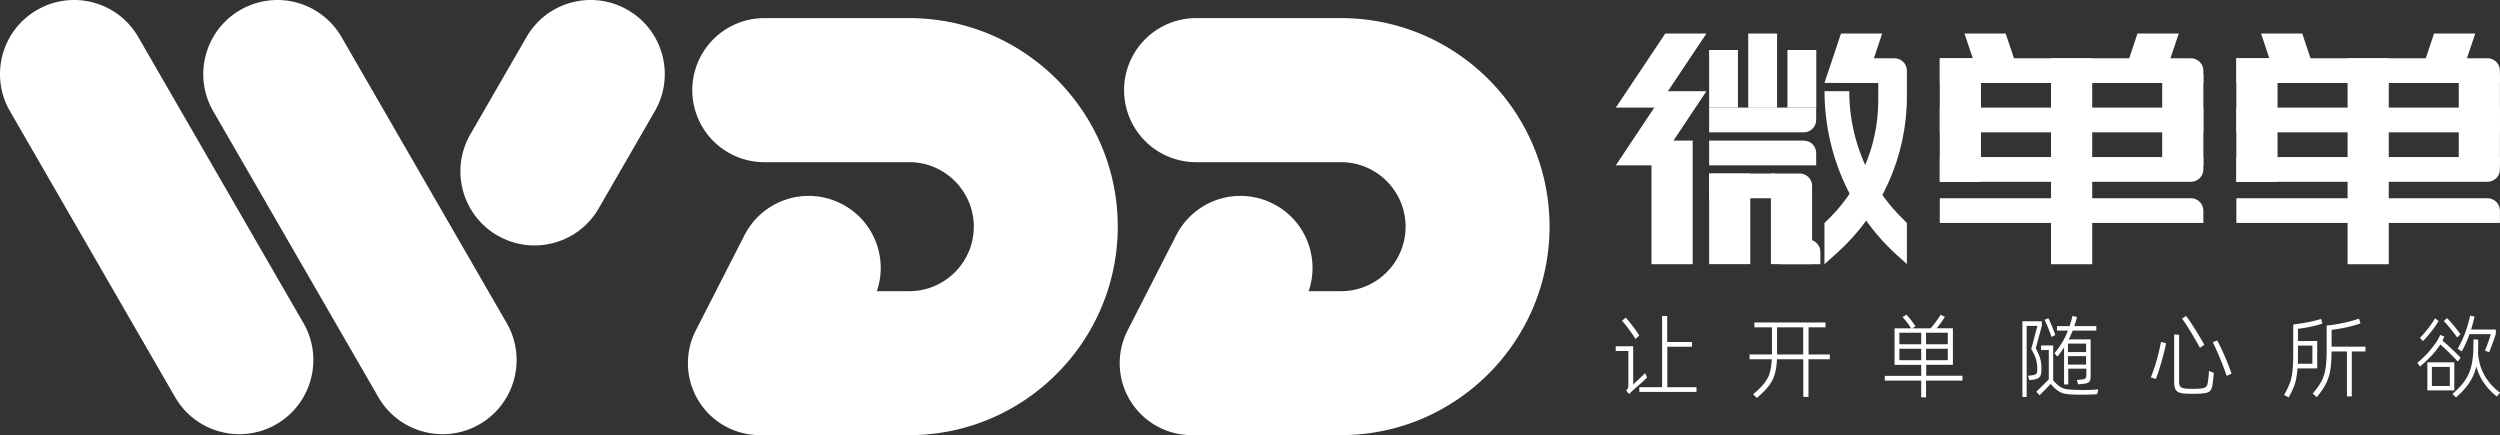 <?xml version="1.0" standalone="no"?><!DOCTYPE svg PUBLIC "-//W3C//DTD SVG 1.1//EN" "http://www.w3.org/Graphics/SVG/1.1/DTD/svg11.dtd"><svg t="1732517874653" class="icon" viewBox="0 0 5882 1024" version="1.1" xmlns="http://www.w3.org/2000/svg" p-id="4697" xmlns:xlink="http://www.w3.org/1999/xlink" width="1148.828" height="200"><rect x="0" y="0" width="5882" height="1024" fill="#333333" stroke="none"/><path d="M3870.777 877.714l4.592 10.714c-3.28 2.624-6.997 6.123-11.152 10.277l-21.648 19.024c-1.749 1.531-4.811 4.592-9.621 9.403l-6.997-8.528c2.187-1.749 3.499-3.499 4.155-5.029s1.093-3.499 1.093-5.467v-82.217h-29.738v-11.152h41.109v89.871l27.989-26.458z m-22.96-80.249c-3.28-5.685-8.309-13.12-15.088-22.304-6.779-9.184-12.245-15.962-16.4-20.554l8.747-7.435c4.373 4.811 10.059 11.808 16.837 20.773s11.808 16.181 14.869 21.429l-8.965 8.309z m75.001 18.368v95.119h68.66v11.152h-134.478v-11.152h53.572v-167.715l12.026 0.437v61.007h58.164v11.152h-58.164zM4305.261 833.982v11.37h-50.293v88.34h-12.245v-88.34h-61.882c-0.656 14.213-2.624 26.24-5.467 35.861-2.843 9.621-7.653 18.586-13.994 26.896-6.341 8.309-15.744 17.712-27.77 28.208l-8.747-8.747c11.37-9.621 20.117-18.149 26.021-25.802s10.277-15.525 12.901-24.272 4.155-19.242 4.811-32.143h-52.261v-11.37h52.698v-63.85h-41.327v-11.37h167.277v11.37h-39.797v63.85h50.293z m-124.201 0h61.444v-63.85h-61.444v63.85zM4617.293 884.274v11.152h-85.716v39.359h-11.37v-39.359h-85.716v-11.152h85.716v-25.802h-62.756v-85.935h38.922a148.582 148.582 0 0 0-20.117-26.458l8.965-5.685c3.717 3.717 7.435 8.091 11.589 13.338 3.936 5.248 7.216 9.621 9.84 13.776l-6.997 5.029h42.421c4.155-4.373 8.309-9.621 12.901-15.744 4.373-6.123 8.091-11.37 10.714-16.181l10.277 4.592c-5.467 9.184-12.026 18.149-19.242 27.114h38.047v85.935h-62.756v25.802h85.716z m-97.086-74.346V782.814h-51.386v27.114h51.386z m-51.386 10.496v27.114h51.386v-27.114h-51.386z m62.756-10.496h51.167V782.814h-51.167v27.114z m0 10.496v27.114h51.167v-27.114h-51.167zM4782.384 893.458l-7.872 1.093-2.843-10.496 8.309-0.875c3.717-0.437 6.341-1.093 8.309-1.749 1.749-0.875 3.061-2.187 3.936-4.373 0.875-2.187 1.093-5.467 1.093-9.84 0-8.309-1.312-16.181-3.499-23.397-2.405-7.216-6.123-14.869-10.714-22.741l14.65-54.447h-25.365v167.496h-10.059v-178.211h45.701v10.714l-14.213 52.698c4.811 9.403 8.309 17.493 10.277 24.272 1.968 6.779 3.061 15.088 3.061 24.49 0 6.341-0.656 11.37-1.968 14.65-1.312 3.499-3.499 5.904-6.341 7.435s-6.997 2.624-12.245 3.28z m114.798 24.272c11.37 0 24.709-0.437 39.797-1.531l-3.061 11.37c-12.682 0.656-24.709 1.093-35.861 1.093-5.029 0-12.026 0-21.429-0.437a111.956 111.956 0 0 1-19.68-2.187c-5.248-1.093-10.496-3.499-15.525-6.997-5.248-3.499-10.714-8.747-16.618-15.744-7.872 8.309-16.4 17.274-26.021 26.677l-7.653-8.309 29.301-29.082v-69.098h-18.149v-10.714h28.426v81.999c5.467 6.341 10.277 11.152 14.65 13.994 4.373 3.061 8.747 5.029 12.901 6.123 4.155 1.093 9.84 1.531 17.056 1.968 7.435 0.437 14.869 0.656 22.085 0.656z m-70.191-124.638c-1.968-5.904-4.592-12.901-7.872-21.21-3.28-8.091-6.123-14.65-8.747-19.461l8.965-3.717c2.624 4.811 5.248 10.933 8.309 18.368 3.061 7.435 5.685 14.432 8.091 20.992l-8.965 4.811z m6.341 38.266c13.776-15.962 24.49-33.893 32.143-53.572h-25.802v-10.496h29.738c2.624-8.528 5.029-16.4 6.779-24.053l10.496 2.624c-1.749 7.216-3.717 14.432-6.341 21.429h51.823v10.496h-55.54c-3.061 7.653-6.123 14.65-9.403 20.773h51.605v86.809c0 4.592-0.656 8.091-1.749 10.496s-2.843 3.936-5.467 5.029-6.779 1.968-12.245 2.405l-9.84 1.093-3.28-10.277 10.496-1.093c5.029-0.656 8.309-1.531 9.84-3.061 1.312-1.312 2.187-4.373 2.187-9.184v-13.338h-42.639v37.173h-9.84v-87.028c-4.592 6.997-9.84 14.213-15.744 21.429l-6.779-8.091z m32.143-3.061h42.639v-19.898h-42.639v19.898z m0 9.621v19.898h42.639v-19.898h-42.639zM5060.524 887.554c4.811-11.37 9.403-24.928 13.994-40.89 4.373-15.962 7.653-29.957 9.84-42.202l12.026 3.061c-2.405 12.245-5.904 26.24-10.496 42.421-4.592 15.962-8.965 29.957-13.557 41.546l-11.808-3.499z m54.228-100.804l12.245 0.875v110.425c0 5.467 1.093 9.403 3.061 11.808 1.968 2.405 6.341 3.717 12.682 4.373 4.592 0.437 9.84 0.656 15.744 0.656 6.997 0 12.901 0 17.93-0.656 5.029-0.437 8.528-1.093 10.933-2.187 2.405-1.093 3.936-2.624 5.029-4.592 1.093-1.968 1.749-5.029 2.405-9.184 0.656-4.155 1.312-8.747 1.749-14.213 0.437-5.248 0.656-9.184 0.656-11.37l11.37 4.592c0 2.187-0.437 5.904-0.875 11.152s-1.093 10.059-1.749 14.432c-0.875 6.123-2.187 10.714-3.936 13.776-1.749 3.061-4.373 5.248-7.653 6.56-3.28 1.312-8.091 2.187-14.213 2.624-5.467 0.437-12.464 0.656-20.992 0.656-7.653 0-14.432 0-20.117-0.656-8.747-0.656-14.869-2.843-18.368-6.779-3.499-3.717-5.248-10.059-5.248-19.242v-113.268z m28.645-43.295c5.685 7.216 12.901 17.93 21.648 31.925 8.747 14.213 15.962 26.021 21.21 35.861l-10.277 6.997c-5.467-10.277-12.682-22.522-21.21-36.735-8.528-14.213-15.525-24.709-20.773-31.925l9.403-6.341z m73.034 57.29c4.592 8.091 10.277 20.117 17.493 36.298 6.997 16.181 12.464 30.176 16.4 41.983l-11.37 5.467c-3.936-11.808-9.403-25.802-15.962-41.983-6.779-16.181-12.245-28.426-16.618-37.173l10.496-4.592zM5451.712 866.781h-46.138c-1.093 14.432-3.061 26.24-5.904 35.642-3.061 9.184-7.872 20.117-14.869 32.581l-10.714-5.685c6.123-10.933 10.496-20.336 13.557-28.208 2.843-7.872 5.029-17.274 6.123-28.208 1.093-10.714 1.749-25.802 1.749-44.607v-64.943c25.365-2.843 47.231-7.216 65.599-12.901l2.843 10.933c-15.744 5.248-34.986 9.403-57.29 12.245v28.645h45.263v64.506z m-11.152-53.572h-33.893v15.525c0 7.653 0 16.618-0.437 27.114h34.33v-42.639z m124.857 2.843v10.933h-32.143v105.614h-11.37v-105.614h-36.298c0 17.93-1.093 32.799-3.061 44.389a105.833 105.833 0 0 1-10.277 31.706c-4.811 9.621-12.026 20.117-21.429 31.488l-9.403-8.528c8.965-10.496 15.744-20.117 20.336-28.645 4.592-8.528 7.653-18.368 9.621-29.52 1.749-10.933 2.843-25.584 2.843-43.514v-58.383c13.557-1.312 27.114-3.499 40.671-6.56 13.557-2.843 25.365-6.123 35.423-9.84l3.499 11.152c-9.403 3.499-20.117 6.56-32.143 9.184-12.026 2.843-24.053 4.811-35.861 6.123v39.578h79.812zM5693.554 862.408l-5.904-8.965c11.808-9.621 22.522-20.336 32.362-32.362 9.84-11.808 17.056-22.96 21.21-33.018l9.84 3.717c-1.312 3.061-2.843 6.341-4.373 9.621 6.56 5.467 14.213 12.464 22.96 20.773s15.306 14.65 19.68 19.461l-6.779 9.184c-4.155-5.029-10.496-11.589-19.024-19.898-8.309-8.309-15.744-15.088-21.866-20.554-10.933 17.056-26.896 34.33-47.887 52.042z m43.951-107.145c-4.592 7.872-10.277 16.181-17.056 24.709-6.779 8.528-13.338 16.181-19.68 22.522l-7.216-7.653c6.123-6.123 12.464-13.338 19.024-21.648 6.56-8.309 12.026-16.618 16.618-24.272l8.309 6.341z m-26.458 97.305h63.412v66.036h-63.412v-66.036z m10.714 55.54h42.202v-44.826h-42.202v44.826z m59.476-113.924c-3.717-5.467-9.184-12.682-16.181-21.429-7.216-8.747-12.245-14.432-15.306-17.274l7.435-6.997c3.499 3.061 8.747 8.747 15.744 17.274 7.216 8.528 12.464 15.306 15.962 20.554l-7.653 7.872z m101.022 129.449l-7.653 9.403c-24.928-19.898-41.109-43.733-48.325-71.066-3.28 13.994-8.747 26.896-16.4 38.485s-18.149 23.178-31.488 34.549l-8.309-8.309c12.245-10.277 21.866-20.554 28.864-30.613 6.997-10.059 12.026-20.992 15.088-32.799s4.811-25.802 5.248-41.765l0.437-22.96 10.933 0.437v22.741l-0.437 9.184c3.061 38.266 20.117 69.098 51.823 92.932z m-99.71-103.209c6.56-11.589 12.245-23.616 17.056-36.298 4.811-12.682 8.747-26.458 12.245-41.546l10.277 2.187c-2.187 9.403-4.811 19.68-8.091 30.613h58.164v10.496c-5.029 15.088-10.277 29.52-15.744 42.858l-9.84-3.936c2.405-5.467 4.811-11.808 7.435-19.242 2.624-7.435 4.811-13.994 6.56-19.461h-50.293c-5.029 14.213-10.933 27.552-18.149 40.453l-9.621-5.904z" p-id="4698" fill="#ffffff"></path><path d="M325.371 87.247C277.265 3.717 170.557-24.709 87.247 23.397 3.717 71.503-24.709 178.211 23.397 261.521l388.565 672.827c48.106 83.311 154.814 111.956 238.124 63.85s111.956-154.814 63.85-238.124L325.371 87.247zM803.587 87.247a174.275 174.275 0 0 0-238.124-63.85c-83.311 48.106-111.956 154.814-63.85 238.124l388.565 672.827c48.106 83.311 154.814 111.956 238.124 63.85 83.311-48.106 111.956-154.814 63.85-238.124L803.587 87.247zM1476.852 23.397c-83.311-48.106-190.018-19.68-238.124 63.85l-132.073 228.722c-48.106 83.311-19.68 190.018 63.85 238.124 83.311 48.106 190.018 19.68 238.124-63.85l132.073-228.722c48.106-83.311 19.68-190.018-63.85-238.124zM2139.401 42.639h-341.115a169.464 169.464 0 0 0 0 338.928h341.115c83.748 0 151.752 68.223 151.752 151.752s-68.004 151.752-151.752 151.752h-76.313c26.896-78.5-7.216-166.84-83.311-205.543a169.486 169.486 0 0 0-228.066 73.69l-114.58 224.13a169.158 169.158 0 0 0 6.341 165.528c30.832 50.293 85.497 80.905 144.536 80.905h351.173c270.486 0 490.68-220.194 490.68-490.68S2409.888 42.639 2139.401 42.639z" fill="#ffffff" p-id="4699"></path><path d="M3155.311 42.639h-341.115a169.464 169.464 0 0 0 0 338.928h341.115c83.748 0 151.752 68.223 151.752 151.752s-68.004 151.752-151.752 151.752h-76.313c26.896-78.5-7.216-166.84-83.311-205.543a169.486 169.486 0 0 0-228.066 73.69l-114.58 224.13a169.158 169.158 0 0 0 6.341 165.528c30.832 50.293 85.497 80.905 144.536 80.905h351.173c270.486 0 490.68-220.194 490.68-490.68S3426.016 42.639 3155.311 42.639z" fill="#ffffff" p-id="4700"></path><path d="M4563.939 137.102h96.868v290.822h-96.868zM5087.201 175.805h96.868v213.197h-96.868zM4825.679 137.102h96.868v484.558h-96.868z" p-id="4701" fill="#ffffff"></path><path d="M5087.201 195.048h-96.868l38.703-116.11h97.086l-38.922 116.11zM4660.807 195.048h97.086l-38.922-116.11h-96.868l38.703 116.11z" p-id="4702" fill="#ffffff"></path><path d="M4563.939 137.102h591.047c15.962 0 29.082 13.12 29.082 29.082v29.082h-620.129V137.102zM4563.939 369.541h620.129v29.082c0 15.962-13.12 29.082-29.082 29.082h-591.047V369.541zM4563.939 466.409h591.047c15.962 0 29.082 13.12 29.082 29.082v29.082h-620.129v-58.164zM4563.939 253.212h620.129v58.164h-620.129z" p-id="4703" fill="#ffffff"></path><path d="M5261.694 137.102h96.868v290.822h-96.868zM5784.955 175.805h96.868v213.197h-96.868zM5523.434 137.102h96.868v484.558h-96.868z" p-id="4704" fill="#ffffff"></path><path d="M5784.955 195.048h-96.868l38.703-116.11h96.868l-38.703 116.11zM5358.562 195.048h96.868l-38.703-116.11h-96.868l38.703 116.11z" p-id="4705" fill="#ffffff"></path><path d="M5261.694 137.102h591.047c15.962 0 29.082 13.12 29.082 29.082v29.082h-620.129V137.102zM5261.694 369.541h620.129v29.082c0 15.962-13.12 29.082-29.082 29.082h-591.047V369.541zM5261.694 466.409h591.047c15.962 0 29.082 13.12 29.082 29.082v29.082h-620.129v-58.164zM5261.694 253.212h620.129v58.164h-620.129z" p-id="4706" fill="#ffffff"></path><path d="M3885.646 330.837h96.868v290.822h-96.868zM3898.547 253.212h-96.868l116.329-174.275h96.868l-116.329 174.275z" p-id="4707" fill="#ffffff"></path><path d="M3898.547 389.002h-96.868l116.329-174.493h96.868l-116.329 174.493zM4389.446 195.048h-96.868l38.922-116.11h96.868l-38.922 116.11zM4292.578 621.441v-96.868c80.687-74.127 126.606-178.648 126.606-288.198V195.048h67.348v32.143c0 139.944-59.476 273.329-163.341 366.917l-30.394 27.333z" p-id="4708" fill="#ffffff"></path><path d="M4486.533 621.441v-96.868l-12.245-12.245a421.211 421.211 0 0 1-123.326-297.819h-58.164c0 148.035 62.756 289.073 172.963 388.127l20.992 18.805zM4021.217 117.641h67.786v135.571h-67.786zM4113.274 78.937h67.786v174.493h-67.786zM4205.55 117.641h67.786v135.571h-67.786zM4021.217 408.244h96.868v213.197h-96.868zM4166.628 408.244h67.786c15.962 0 29.082 13.12 29.082 29.082v184.114h-96.868v-213.197z" p-id="4709" fill="#ffffff"></path><path d="M4021.217 253.212h251.9v29.082c0 15.962-13.12 29.082-29.082 29.082H4021.217v-58.164zM4331.5 137.102h125.95c15.962 0 29.082 13.12 29.082 29.082v29.082h-155.032V137.102zM4021.217 330.837h222.818c15.962 0 29.082 13.12 29.082 29.082v29.082H4021.217v-58.164zM4186.089 563.495h67.786c15.962 0 29.082 13.12 29.082 29.082v29.082h-96.868v-58.164zM4021.217 408.244h155.032v58.164h-155.032z" p-id="4710" fill="#ffffff"></path></svg>